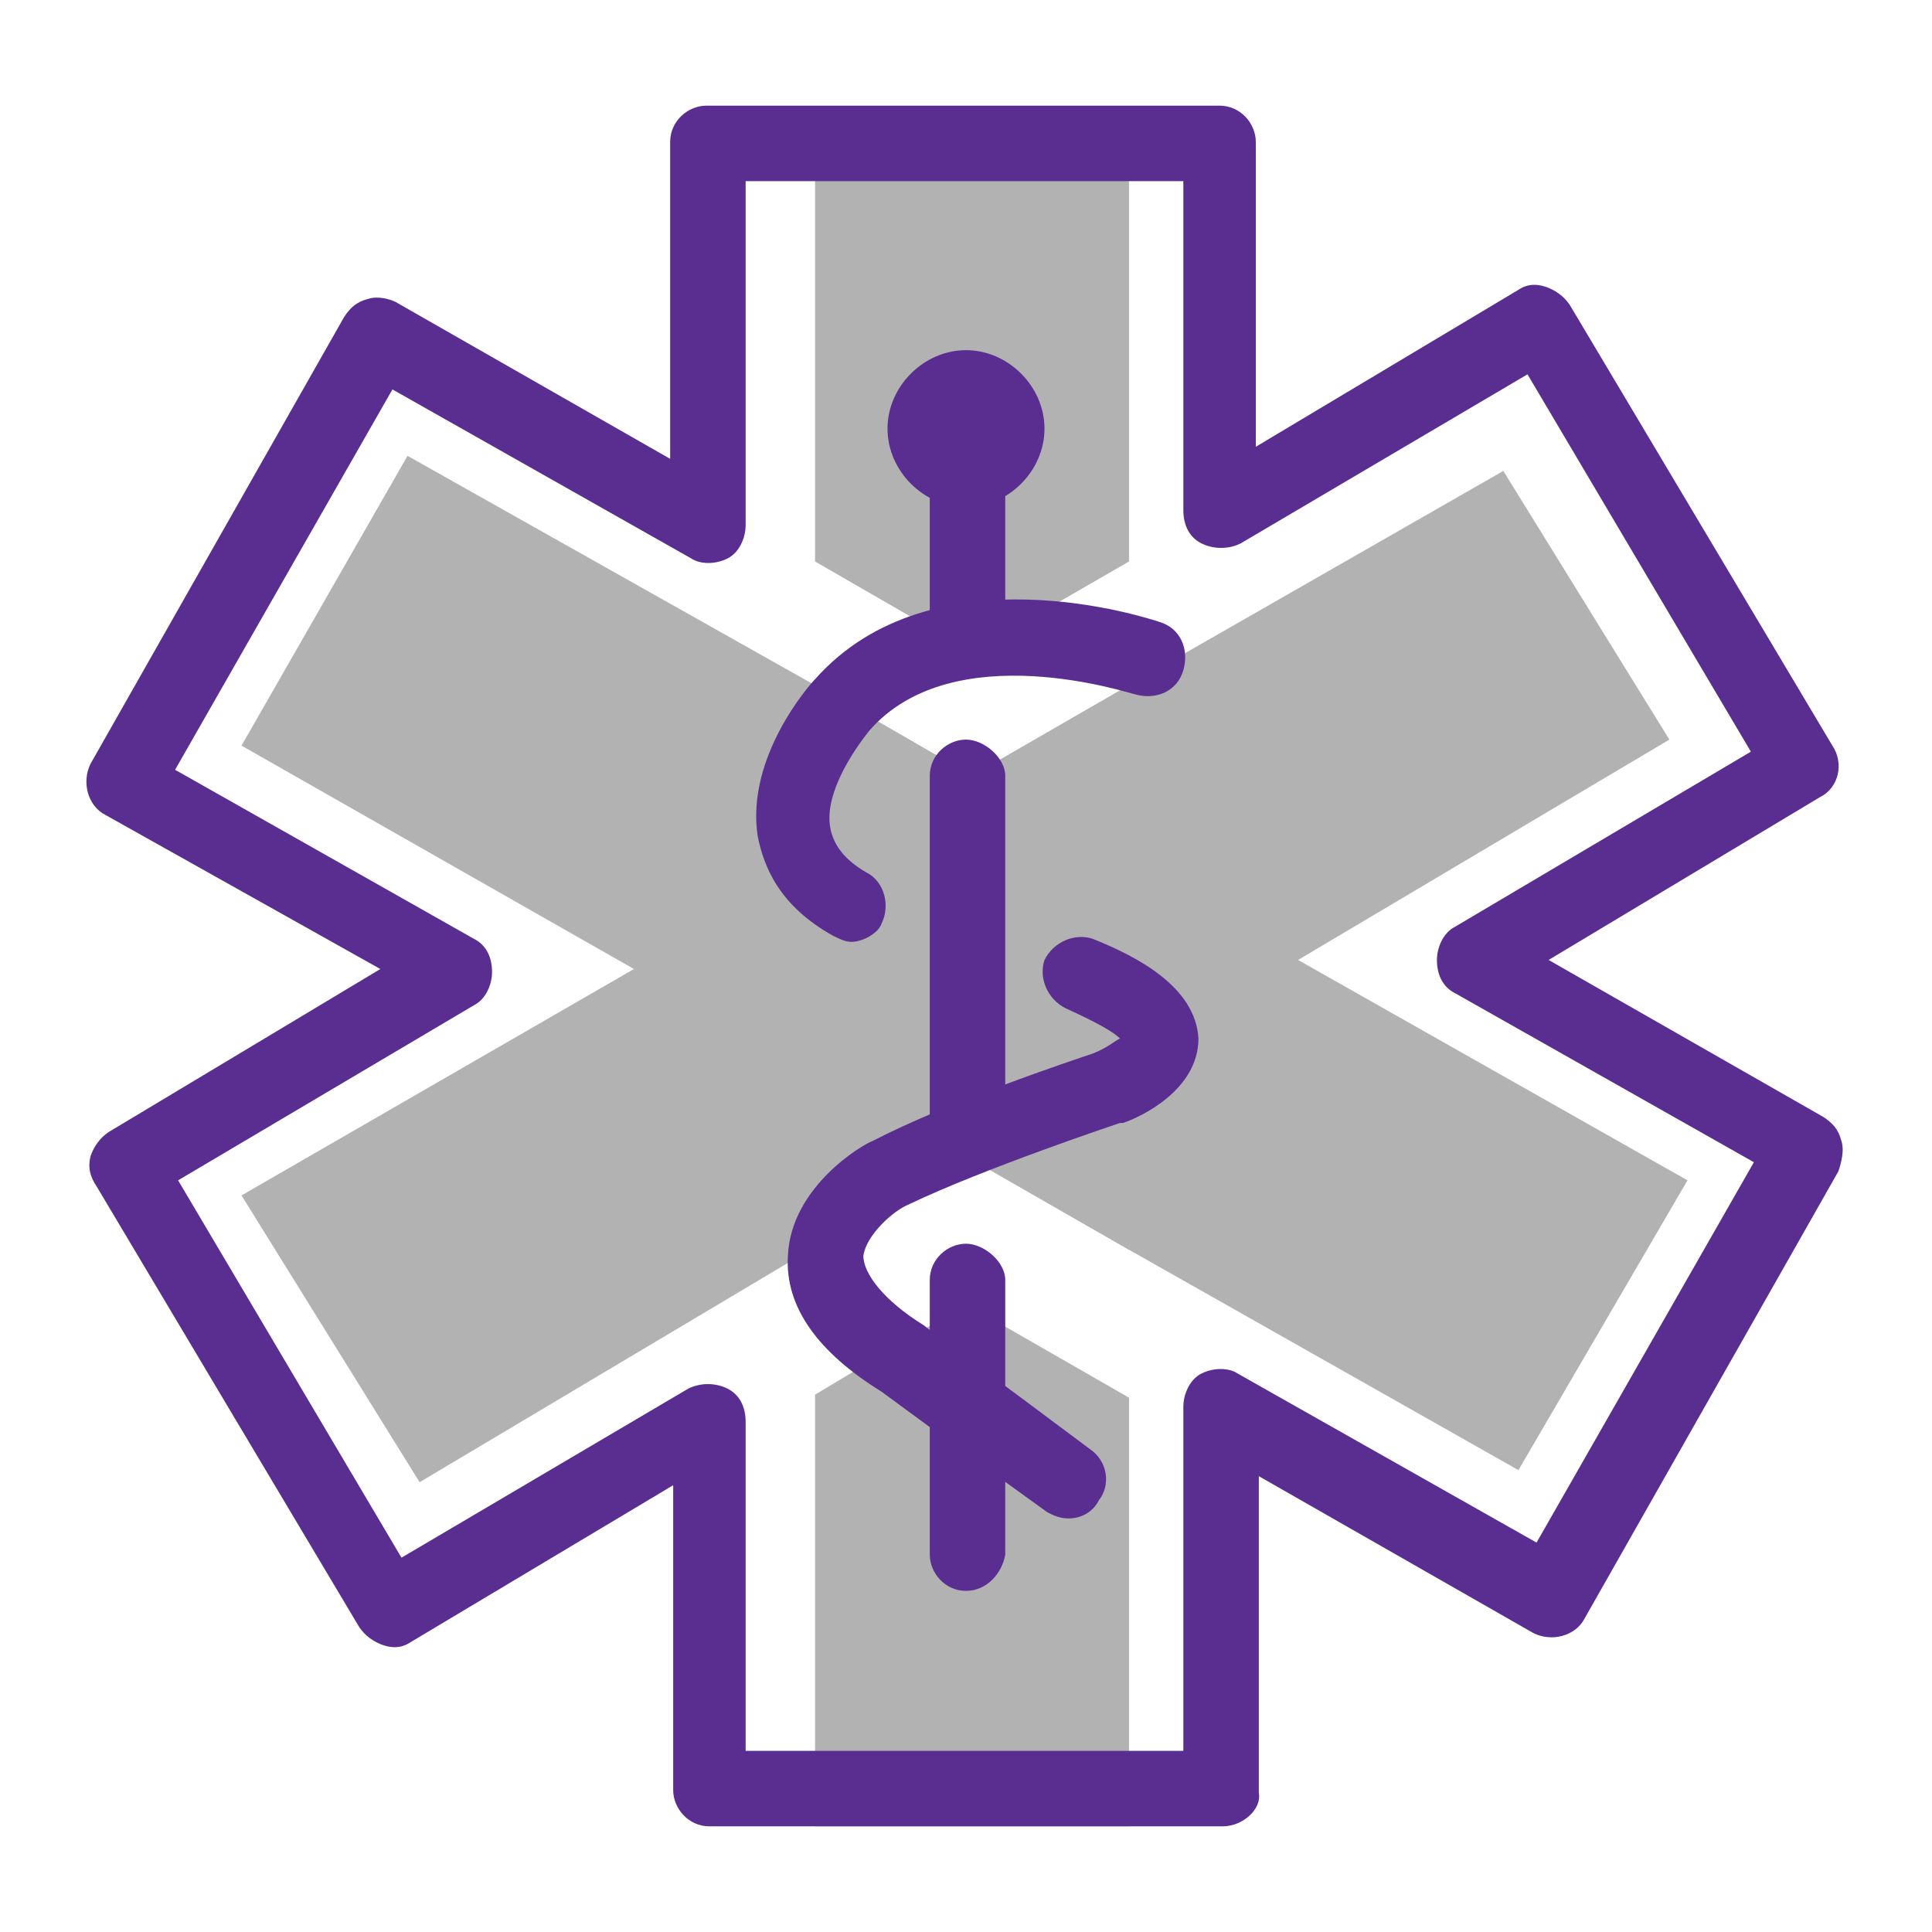 <svg xmlns="http://www.w3.org/2000/svg" xmlns:xlink="http://www.w3.org/1999/xlink" id="Layer_1" x="0px" y="0px" viewBox="0 0 64 64" style="enable-background:new 0 0 64 64;" xml:space="preserve"><style type="text/css">	.st0{fill:#B2B2B2;}	.st1{fill:#5A2E90;}</style><g>	<polygon class="st0" points="37.4,4 37.4,18.6 32.2,21.6 27,18.6 27,4  "></polygon>	<polygon class="st0" points="37.4,46.3 37.4,60.5 27,60.5 27,46.2 32,43.2  "></polygon>	<polygon class="st0" points="37.4,22.7 37.4,41.4 32,38.3 27,41.3 27,22.7 32.2,25.7  "></polygon></g><g>	<polygon class="st0" points="55.3,24.5 43,31.8 37.4,35.1 32,38.3 27,41.3 13.9,49.1 8,39.6 21,32.1 27,28.7 32.2,25.7 37.4,22.7   49.8,15.6  "></polygon></g><g>	<polygon class="st0" points="55.9,39.1 50.3,48.7 37.4,41.4 32,38.3 27,35.5 21,32.1 8,24.7 13.5,15.1 27,22.7 32.2,25.7   37.4,28.6 43,31.8  "></polygon></g><g>	<g>		<path class="st1" d="M40.5,60.5h-17c-0.7,0-1.2-0.6-1.2-1.2V49.2l-8.7,5.2c-0.3,0.2-0.6,0.2-0.9,0.1c-0.3-0.1-0.6-0.3-0.8-0.6   L3.2,39.3C3,39,2.9,38.7,3,38.3c0.1-0.3,0.3-0.6,0.6-0.8l9-5.4L3.5,27c-0.6-0.3-0.8-1.1-0.5-1.7l8.4-14.8c0.2-0.3,0.4-0.5,0.8-0.6   c0.3-0.1,0.7,0,0.9,0.1l9.1,5.2V4.7c0-0.7,0.6-1.2,1.2-1.2h17c0.7,0,1.2,0.6,1.2,1.2v10.1l8.7-5.2c0.3-0.2,0.6-0.2,0.9-0.1   c0.3,0.1,0.6,0.3,0.8,0.6l8.7,14.6c0.4,0.6,0.2,1.4-0.4,1.7l-9,5.4l9.1,5.2c0.3,0.2,0.5,0.4,0.6,0.8c0.1,0.3,0,0.7-0.1,1   l-8.4,14.8c-0.3,0.6-1.1,0.8-1.7,0.5l-9.1-5.2v10.5C41.8,59.9,41.2,60.5,40.5,60.5z M24.7,58h14.5V46.6c0-0.4,0.2-0.9,0.6-1.1   s0.9-0.2,1.2,0l9.9,5.6l7.2-12.6l-9.9-5.6c-0.4-0.2-0.6-0.6-0.6-1.1c0-0.4,0.2-0.9,0.6-1.1l9.8-5.8l-7.4-12.5L41.1,18   c-0.4,0.2-0.9,0.2-1.3,0c-0.4-0.2-0.6-0.6-0.6-1.1V6H24.7v11.4c0,0.4-0.2,0.9-0.6,1.1s-0.9,0.2-1.2,0L13,12.9L5.8,25.5l9.9,5.6   c0.4,0.2,0.6,0.6,0.6,1.1c0,0.4-0.2,0.9-0.6,1.1l-9.8,5.8l7.4,12.5l9.5-5.6c0.4-0.2,0.9-0.2,1.3,0s0.6,0.6,0.6,1.1   C24.7,47.1,24.7,58,24.7,58z"></path>		<path class="st1" d="M32,52.7c-0.7,0-1.2-0.6-1.2-1.2v-9.1c0-0.7,0.6-1.2,1.2-1.2c0.6,0,1.3,0.6,1.3,1.2v9.1   C33.2,52.1,32.7,52.7,32,52.7z"></path>		<path class="st1" d="M32,38.9c-0.7,0-1.2-0.6-1.2-1.2v-12c0-0.7,0.6-1.2,1.2-1.2c0.6,0,1.3,0.6,1.3,1.2v11.9   C33.2,38.3,32.7,38.9,32,38.9z"></path>		<path class="st1" d="M32,22.4c-0.7,0-1.2-0.6-1.2-1.2v-6.7c0-0.7,0.6-1.2,1.2-1.2c0.6,0,1.3,0.6,1.3,1.2v6.7   C33.2,21.8,32.7,22.4,32,22.4z"></path>		<path class="st1" d="M35.4,50.3c-0.3,0-0.5-0.1-0.7-0.2c-3.2-2.3-5.5-4-5.5-4c-2.1-1.3-3.2-2.8-3.1-4.5c0.1-2.3,2.5-3.7,2.8-3.8   c2.5-1.3,6.7-2.7,7.3-2.9c0.5-0.2,0.7-0.4,0.9-0.5c-0.2-0.2-0.7-0.5-1.8-1c-0.6-0.3-0.9-1-0.7-1.6c0.3-0.6,1-0.9,1.6-0.7   c1.5,0.6,3.4,1.6,3.5,3.3c0,1.7-1.9,2.6-2.5,2.8h-0.1c0,0-4.5,1.5-7,2.7c-0.5,0.2-1.4,1-1.5,1.7c0,0.6,0.7,1.5,2,2.3   c0.1,0.1,2.3,1.7,5.5,4.1c0.6,0.4,0.7,1.2,0.3,1.7C36.2,50.1,35.8,50.3,35.4,50.3z M37.2,34.5L37.2,34.5L37.2,34.5z"></path>		<path class="st1" d="M28.2,31.2c-0.2,0-0.4-0.1-0.6-0.2c-1.8-1-2.3-2.3-2.5-3.3c-0.4-2.6,1.7-5,1.9-5.2c3.9-4.4,11.1-2,11.4-1.9   c0.7,0.2,1,0.9,0.8,1.6s-0.9,1-1.6,0.8c-0.1,0-6-2-8.8,1.2c-0.4,0.5-1.5,2-1.3,3.2c0.1,0.6,0.5,1.1,1.2,1.5   c0.6,0.3,0.8,1.1,0.5,1.7C29.1,30.9,28.6,31.2,28.2,31.2z"></path>	</g>	<g>		<g>			<g>				<path class="st1" d="M33.4,14.2c0,0.8-0.6,1.4-1.4,1.4c-0.8,0-1.4-0.6-1.4-1.4c0-0.8,0.6-1.4,1.4-1.4S33.4,13.4,33.4,14.2z"></path>				<path class="st1" d="M32,16.8c-1.4,0-2.6-1.2-2.6-2.6s1.2-2.6,2.6-2.6c1.4,0,2.6,1.2,2.6,2.6S33.4,16.8,32,16.8z M32,14.1     c-0.1,0-0.1,0.1-0.1,0.1c0,0.1,0.3,0.1,0.3,0C32.1,14.1,32.1,14.1,32,14.1z"></path>			</g>		</g>	</g></g></svg>